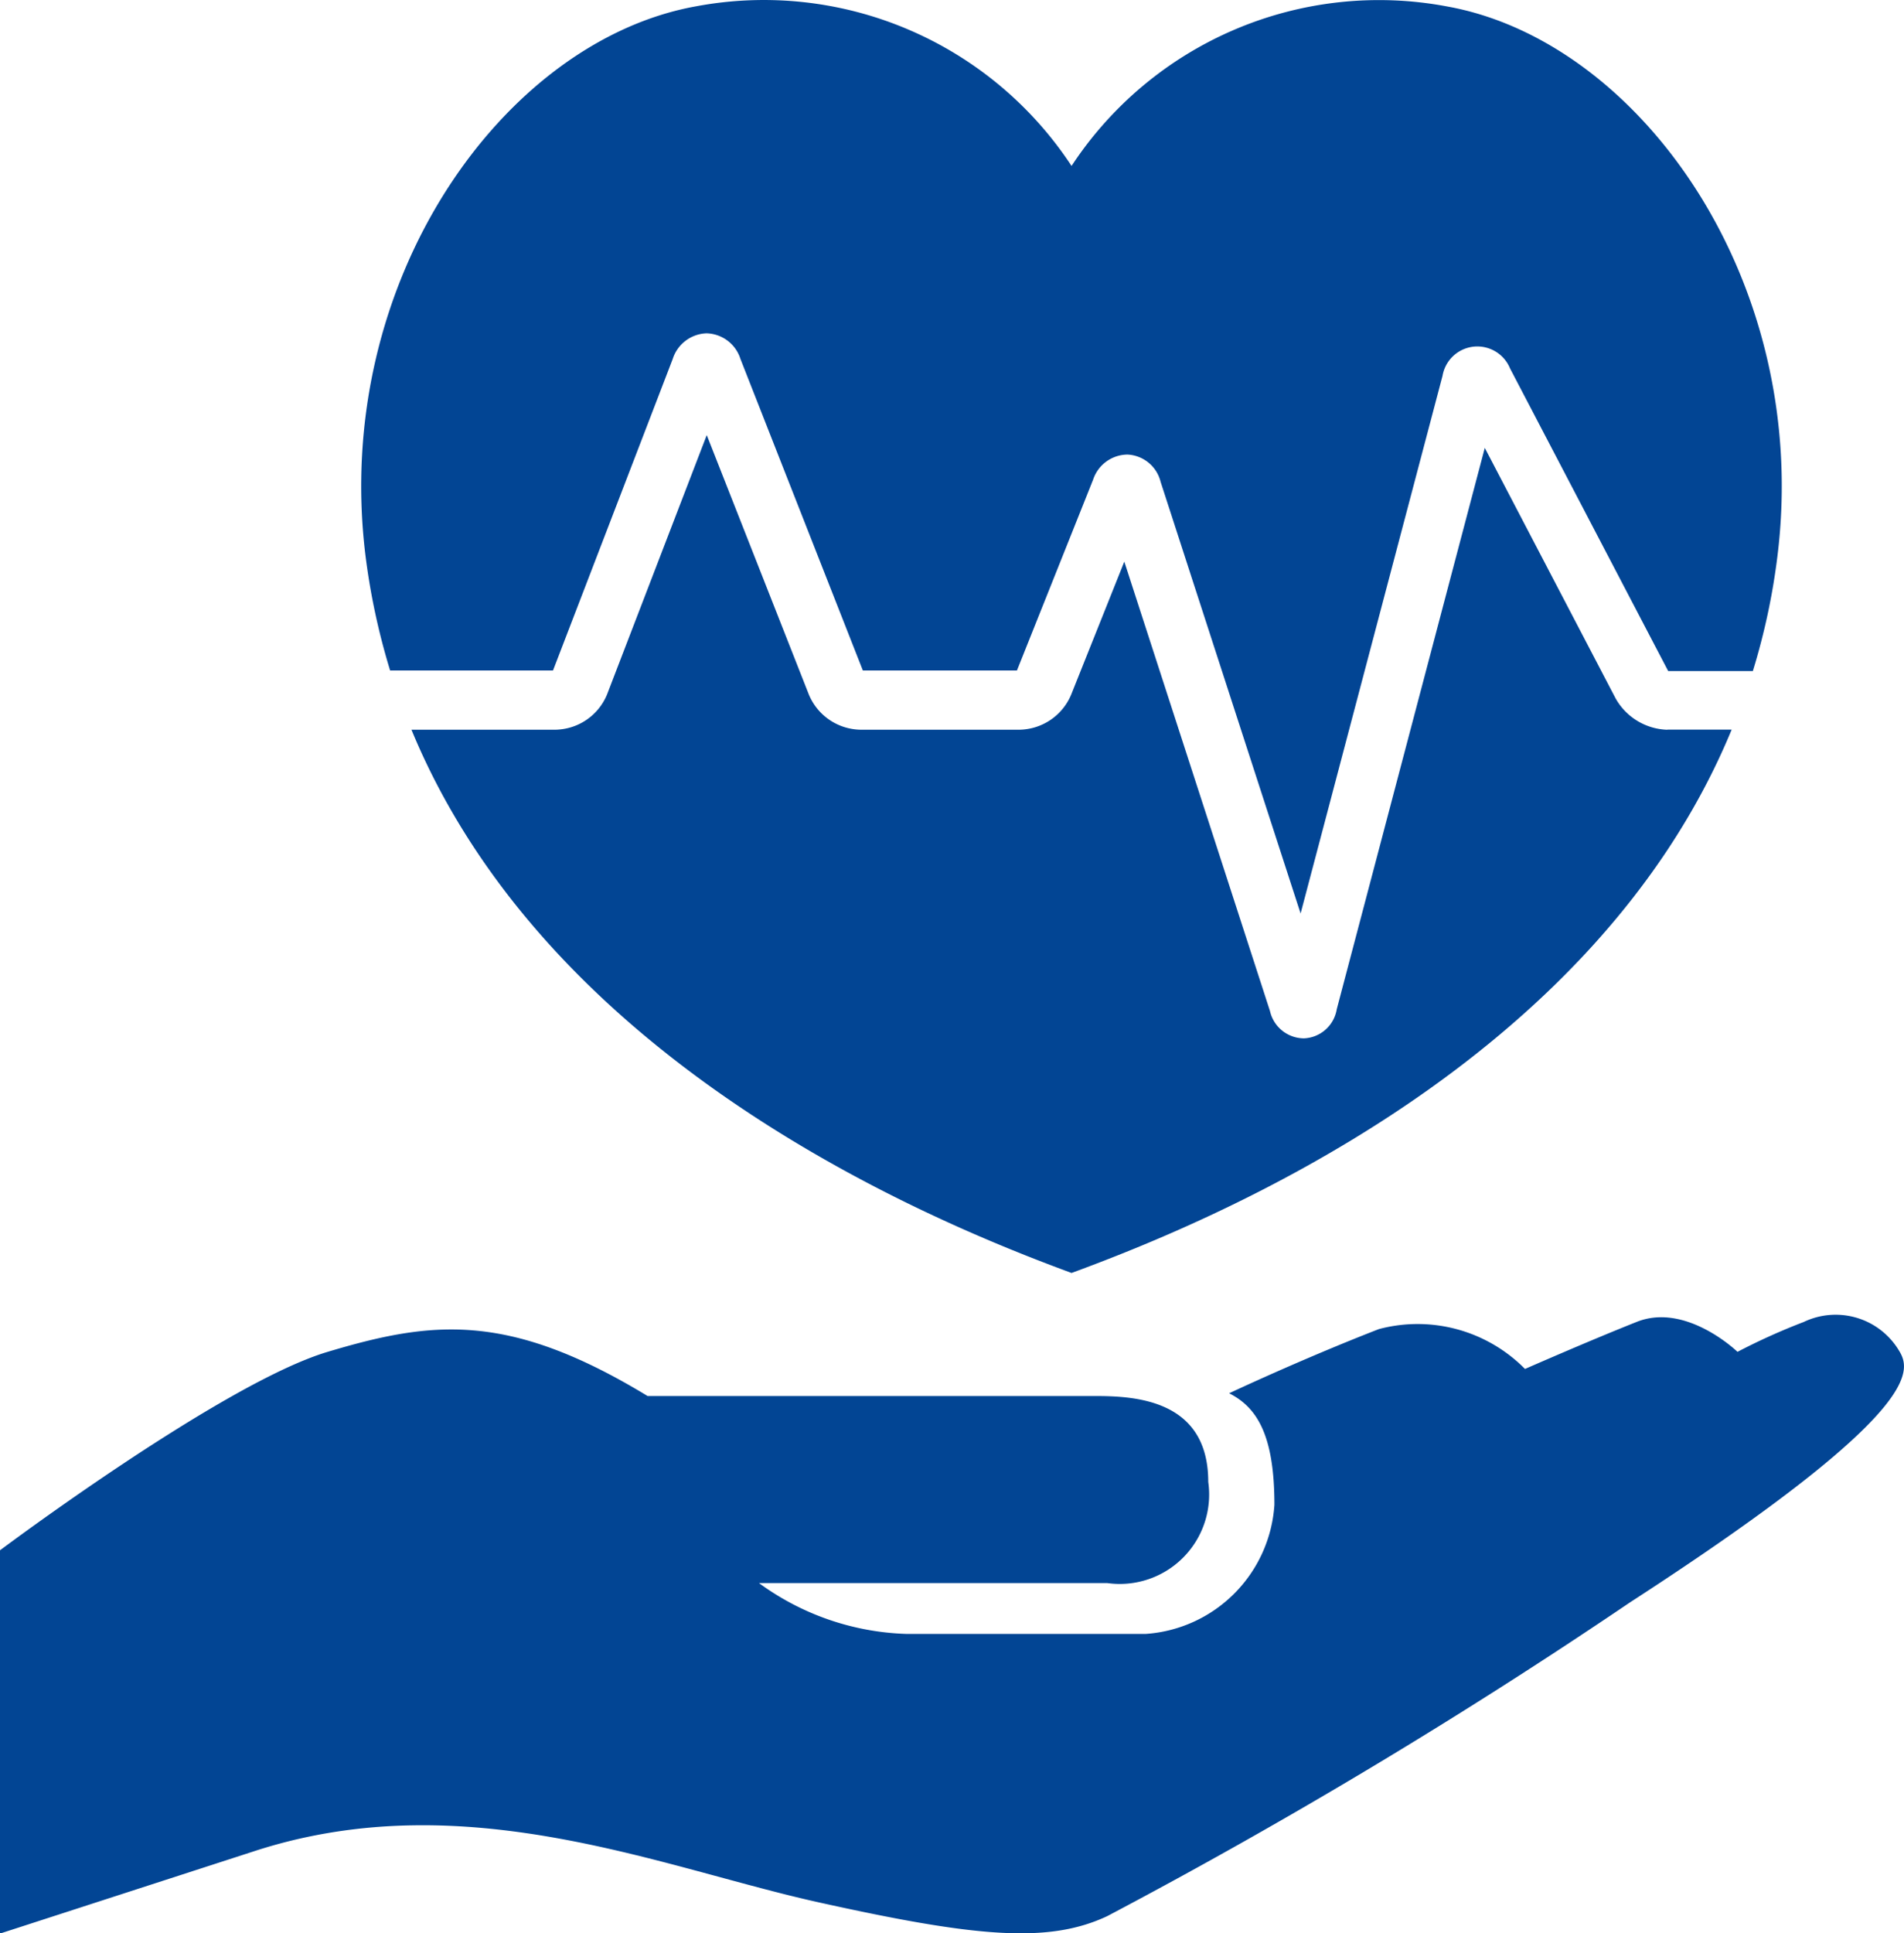 <svg xmlns="http://www.w3.org/2000/svg" width="36.493" height="37.038" viewBox="0 0 36.493 37.038">
  <g id="Centre_for_Cardiac_Care" data-name="Centre for Cardiac Care" transform="translate(-0.738 -0.508)">
    <path id="Path_5502" data-name="Path 5502" d="M7.272,13.354h3.122l2.294-5.967a.705.705,0,0,1,.649-.493h0a.7.7,0,0,1,.649.489l2.347,5.971h2.953L20.745,9.7a.7.7,0,0,1,.662-.483.687.687,0,0,1,.633.523l2.683,8.269,2.72-10.3a.677.677,0,0,1,1.293-.145l3.032,5.8h1.623a12.76,12.76,0,0,0,.472-2.207C34.512,5.9,31.222,1.288,27.522.63a7.052,7.052,0,0,0-7.189,3.057A7.06,7.06,0,0,0,13.141.628C9.443,1.288,6.153,5.9,6.8,11.153a13.013,13.013,0,0,0,.472,2.2Z" transform="translate(0.943)" fill="#024594"/>
    <path id="Path_5503" data-name="Path 5503" d="M31.623,13.351a1.178,1.178,0,0,1-.992-.6l-2.508-4.8L25.286,18.705a.665.665,0,0,1-.624.558h-.016a.671.671,0,0,1-.64-.523l-2.792-8.61-1.02,2.552a1.093,1.093,0,0,1-.982.668H16.151a1.092,1.092,0,0,1-.982-.671L13.211,7.706,11.3,12.675a1.09,1.09,0,0,1-.982.675H7.551c2.643,6.4,9.913,9.4,12.652,10.408,2.735-1.005,10.007-4.005,12.652-10.41H31.623Z" transform="translate(1.073 1.138)" fill="#024594"/>
    <path id="Path_5504" data-name="Path 5504" d="M.738,26.772s4.27-3.2,6.274-3.8,3.468-.778,6.139.845h8.409c.688,0,2.336-.065,2.336,1.645A1.713,1.713,0,0,1,21.96,27.4H15.285a5.045,5.045,0,0,0,2.822.974H22.7A2.653,2.653,0,0,0,25.164,25.9c0-1.335-.334-1.867-.868-2.136,0,0,1.4-.659,2.871-1.23a2.891,2.891,0,0,1,2.8.764s1.215-.534,2.137-.9c.949-.383,1.936.572,1.936.572a12.072,12.072,0,0,1,1.269-.572,1.417,1.417,0,0,1,1.8.506c.23.366.735,1.067-5.137,4.871a106.62,106.62,0,0,1-10.012,6.006c-1.135.533-2.534.4-5.539-.266s-6.74-2.27-10.743-1l-4.94,1.6Z" transform="translate(0 3.437)" fill="#024594"/>
  </g>
</svg>
